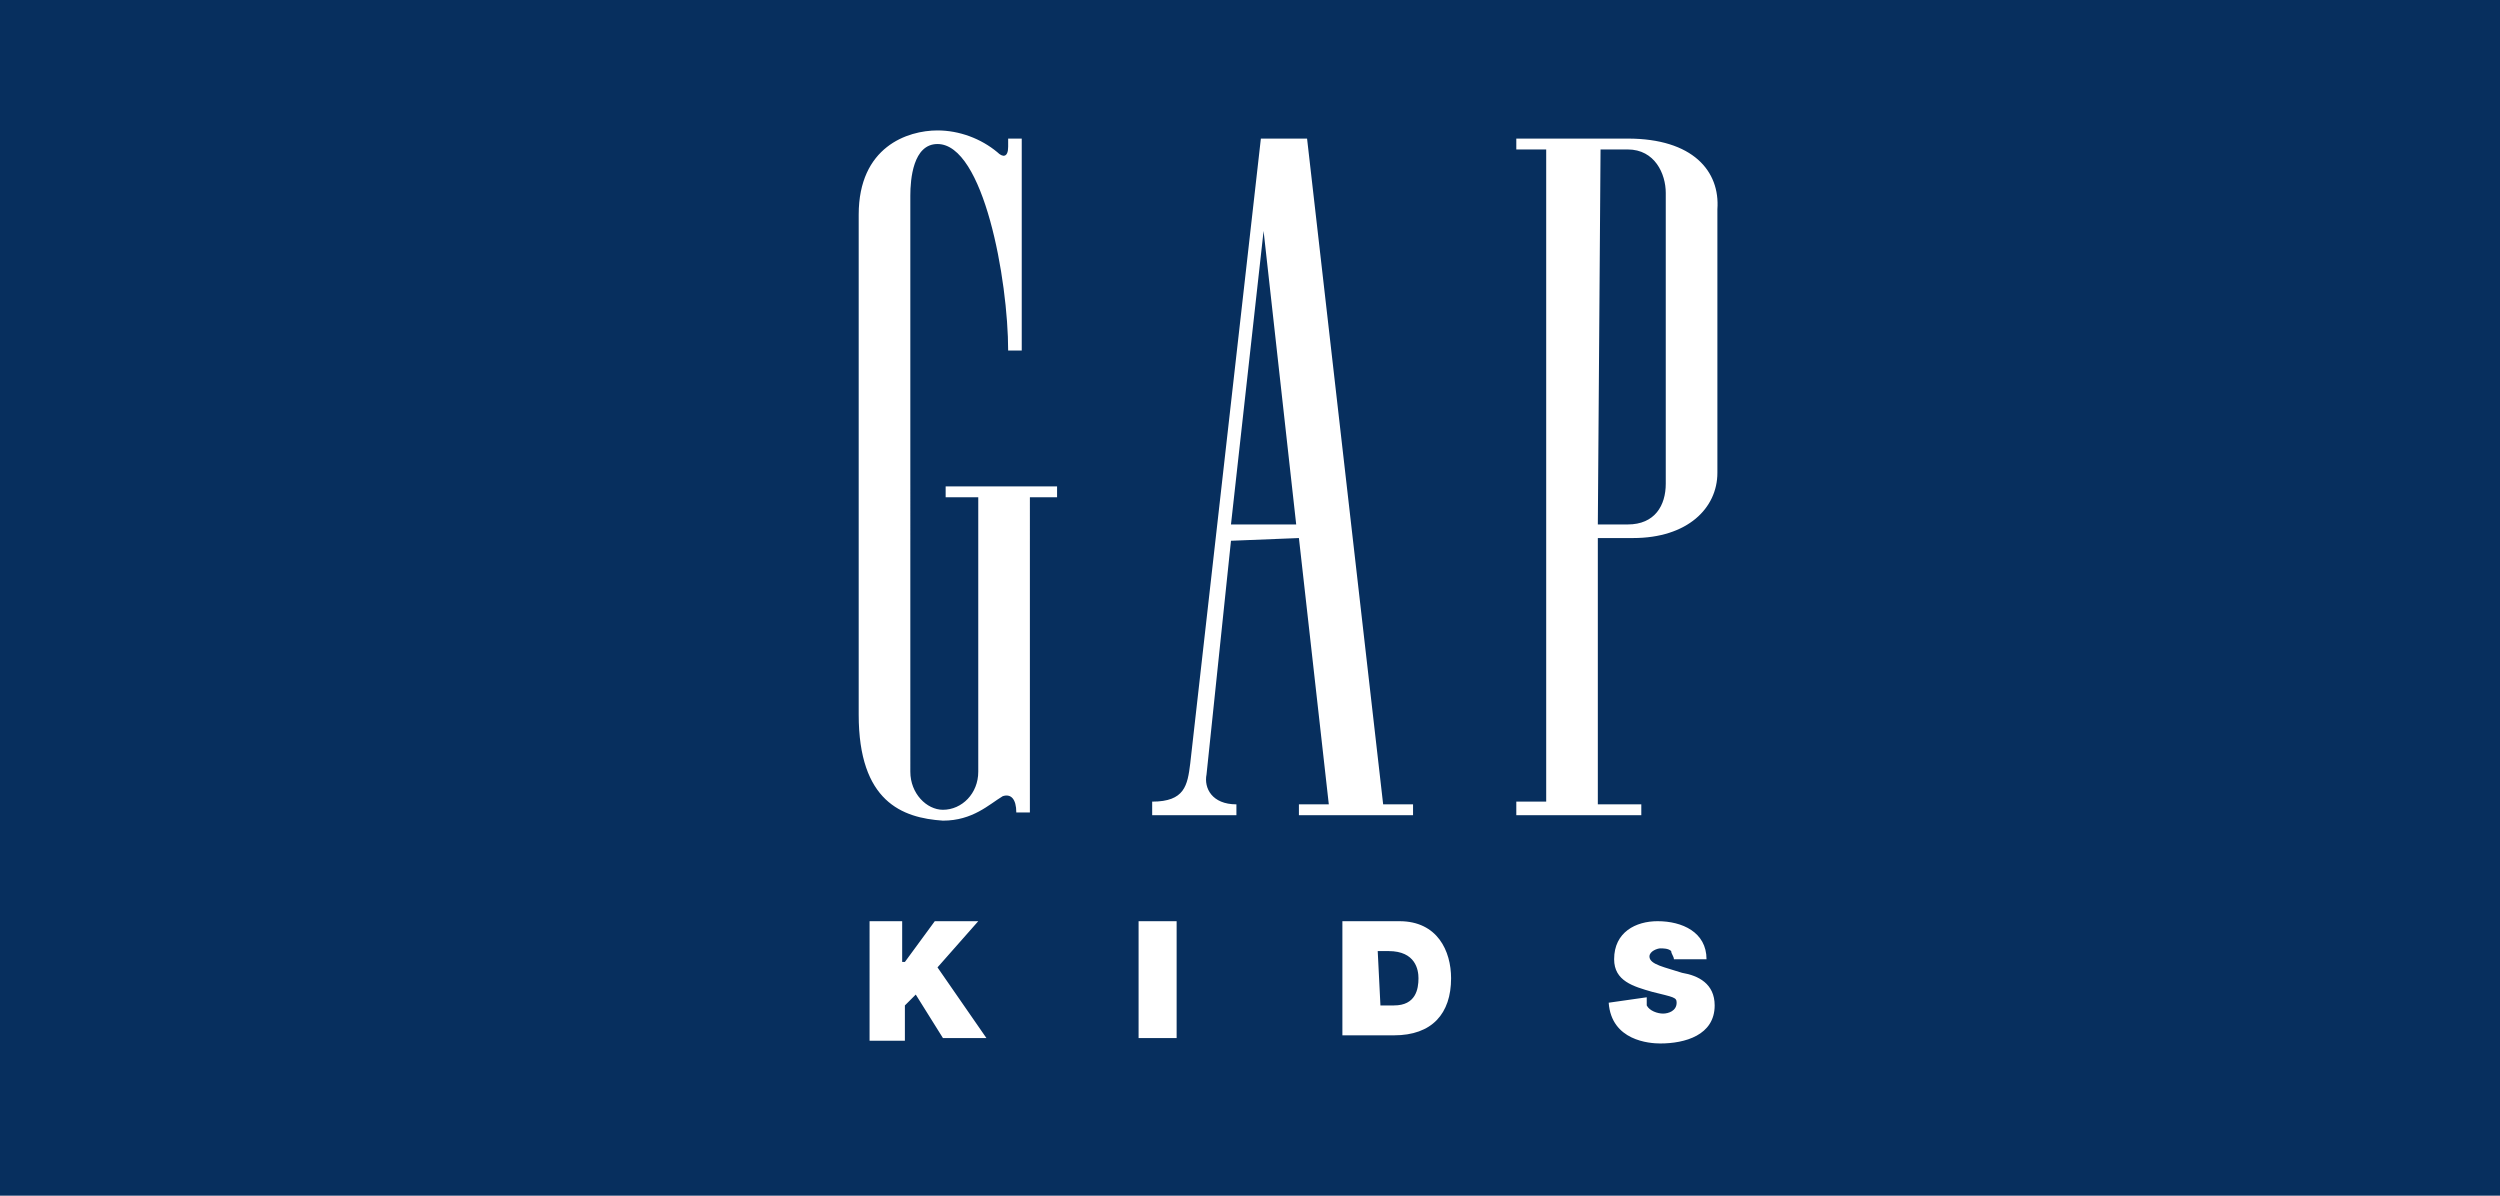 <?xml version="1.0" encoding="utf-8"?>
<!-- Generator: Adobe Illustrator 28.0.0, SVG Export Plug-In . SVG Version: 6.00 Build 0)  -->
<svg version="1.1" id="a" xmlns="http://www.w3.org/2000/svg" xmlns:xlink="http://www.w3.org/1999/xlink" x="0px" y="0px"
	 viewBox="0 0 92 44" style="enable-background:new 0 0 92 44;" xml:space="preserve">
<style type="text/css">
	.st0{fill-rule:evenodd;clip-rule:evenodd;fill:#FFFFFF;}
	.st1{fill-rule:evenodd;clip-rule:evenodd;fill:#072F5E;}
</style>
<g>
	<path class="st0" d="M0,0h92v44H0V0z"/>
	<path class="st1" d="M92,0H0v44h92V0z"/>
	<path class="st0" d="M58.9,5.5h1c1,0,1.4,0.9,1.4,1.6v10.7c0,0.8-0.4,1.5-1.4,1.5h-1.1L58.9,5.5L58.9,5.5z M59.9,5.1h-4.1v0.4h1.1
		v24h-1.1V30h4.6v-0.4h-1.6v-9.8h1.3c2,0,3.1-1.1,3.1-2.4V7.7C63.3,6.3,62.3,5.1,59.9,5.1z M37.1,5.4c0,0.4-0.2,0.4-0.4,0.2
		c-0.6-0.5-1.4-0.8-2.2-0.8c-1.1,0-2.9,0.6-2.9,3.1v18.4c0,3.2,1.6,3.8,3.1,3.9c1.1,0,1.7-0.6,2.2-0.9c0.3-0.1,0.5,0.1,0.5,0.6h0.5
		V18.3h1v-0.4h-4.1v0.4h1.2v10.1c0,0.8-0.6,1.4-1.3,1.4c-0.6,0-1.2-0.6-1.2-1.4V7.2c0-0.6,0.1-1.9,1-1.9c1.7,0,2.6,5,2.6,7.6h0.5
		V5.1h-0.5V5.4z M45.3,19.3l1.2-10.8l1.2,10.8H45.3L45.3,19.3z M47.8,19.8l1.1,9.8h-1.1V30H52v-0.4h-1.1L48.1,5.1h-1.7l-2.6,23
		c-0.1,0.8-0.2,1.4-1.4,1.4V30h3.1v-0.4c-0.9,0-1.2-0.6-1.1-1.1l0.9-8.6L47.8,19.8L47.8,19.8L47.8,19.8z M31.9,33.9h1.3v1.5h0.1
		l1.1-1.5h1.6l-1.5,1.7l1.8,2.6h-1.6l-1-1.6l-0.4,0.4v1.3h-1.3V33.9L31.9,33.9z M41.9,33.9h1.4v4.3h-1.4V33.9z M49.4,33.9h2.1
		c1.4,0,1.9,1.1,1.9,2.1c0,1.3-0.7,2.1-2.1,2.1h-1.9V33.9L49.4,33.9z M50.8,37h0.5c0.8,0,0.9-0.6,0.9-1c0-0.3-0.1-1-1.1-1h-0.4
		L50.8,37L50.8,37L50.8,37z M60.6,36.7V37c0.1,0.2,0.4,0.3,0.6,0.3c0.2,0,0.5-0.1,0.5-0.4c0-0.2-0.1-0.2-0.9-0.4
		c-0.7-0.2-1.4-0.4-1.4-1.2c0-1,0.8-1.4,1.6-1.4c0.9,0,1.8,0.4,1.8,1.4h-1.2c0-0.1-0.1-0.2-0.1-0.3c-0.1-0.1-0.3-0.1-0.4-0.1
		s-0.4,0.1-0.4,0.3c0,0.3,0.6,0.4,1.2,0.6c0.6,0.1,1.2,0.4,1.2,1.2c0,1.1-1.1,1.4-2,1.4c-0.4,0-1.8-0.1-1.9-1.5L60.6,36.7L60.6,36.7
		L60.6,36.7z"/>
</g>
</svg>
